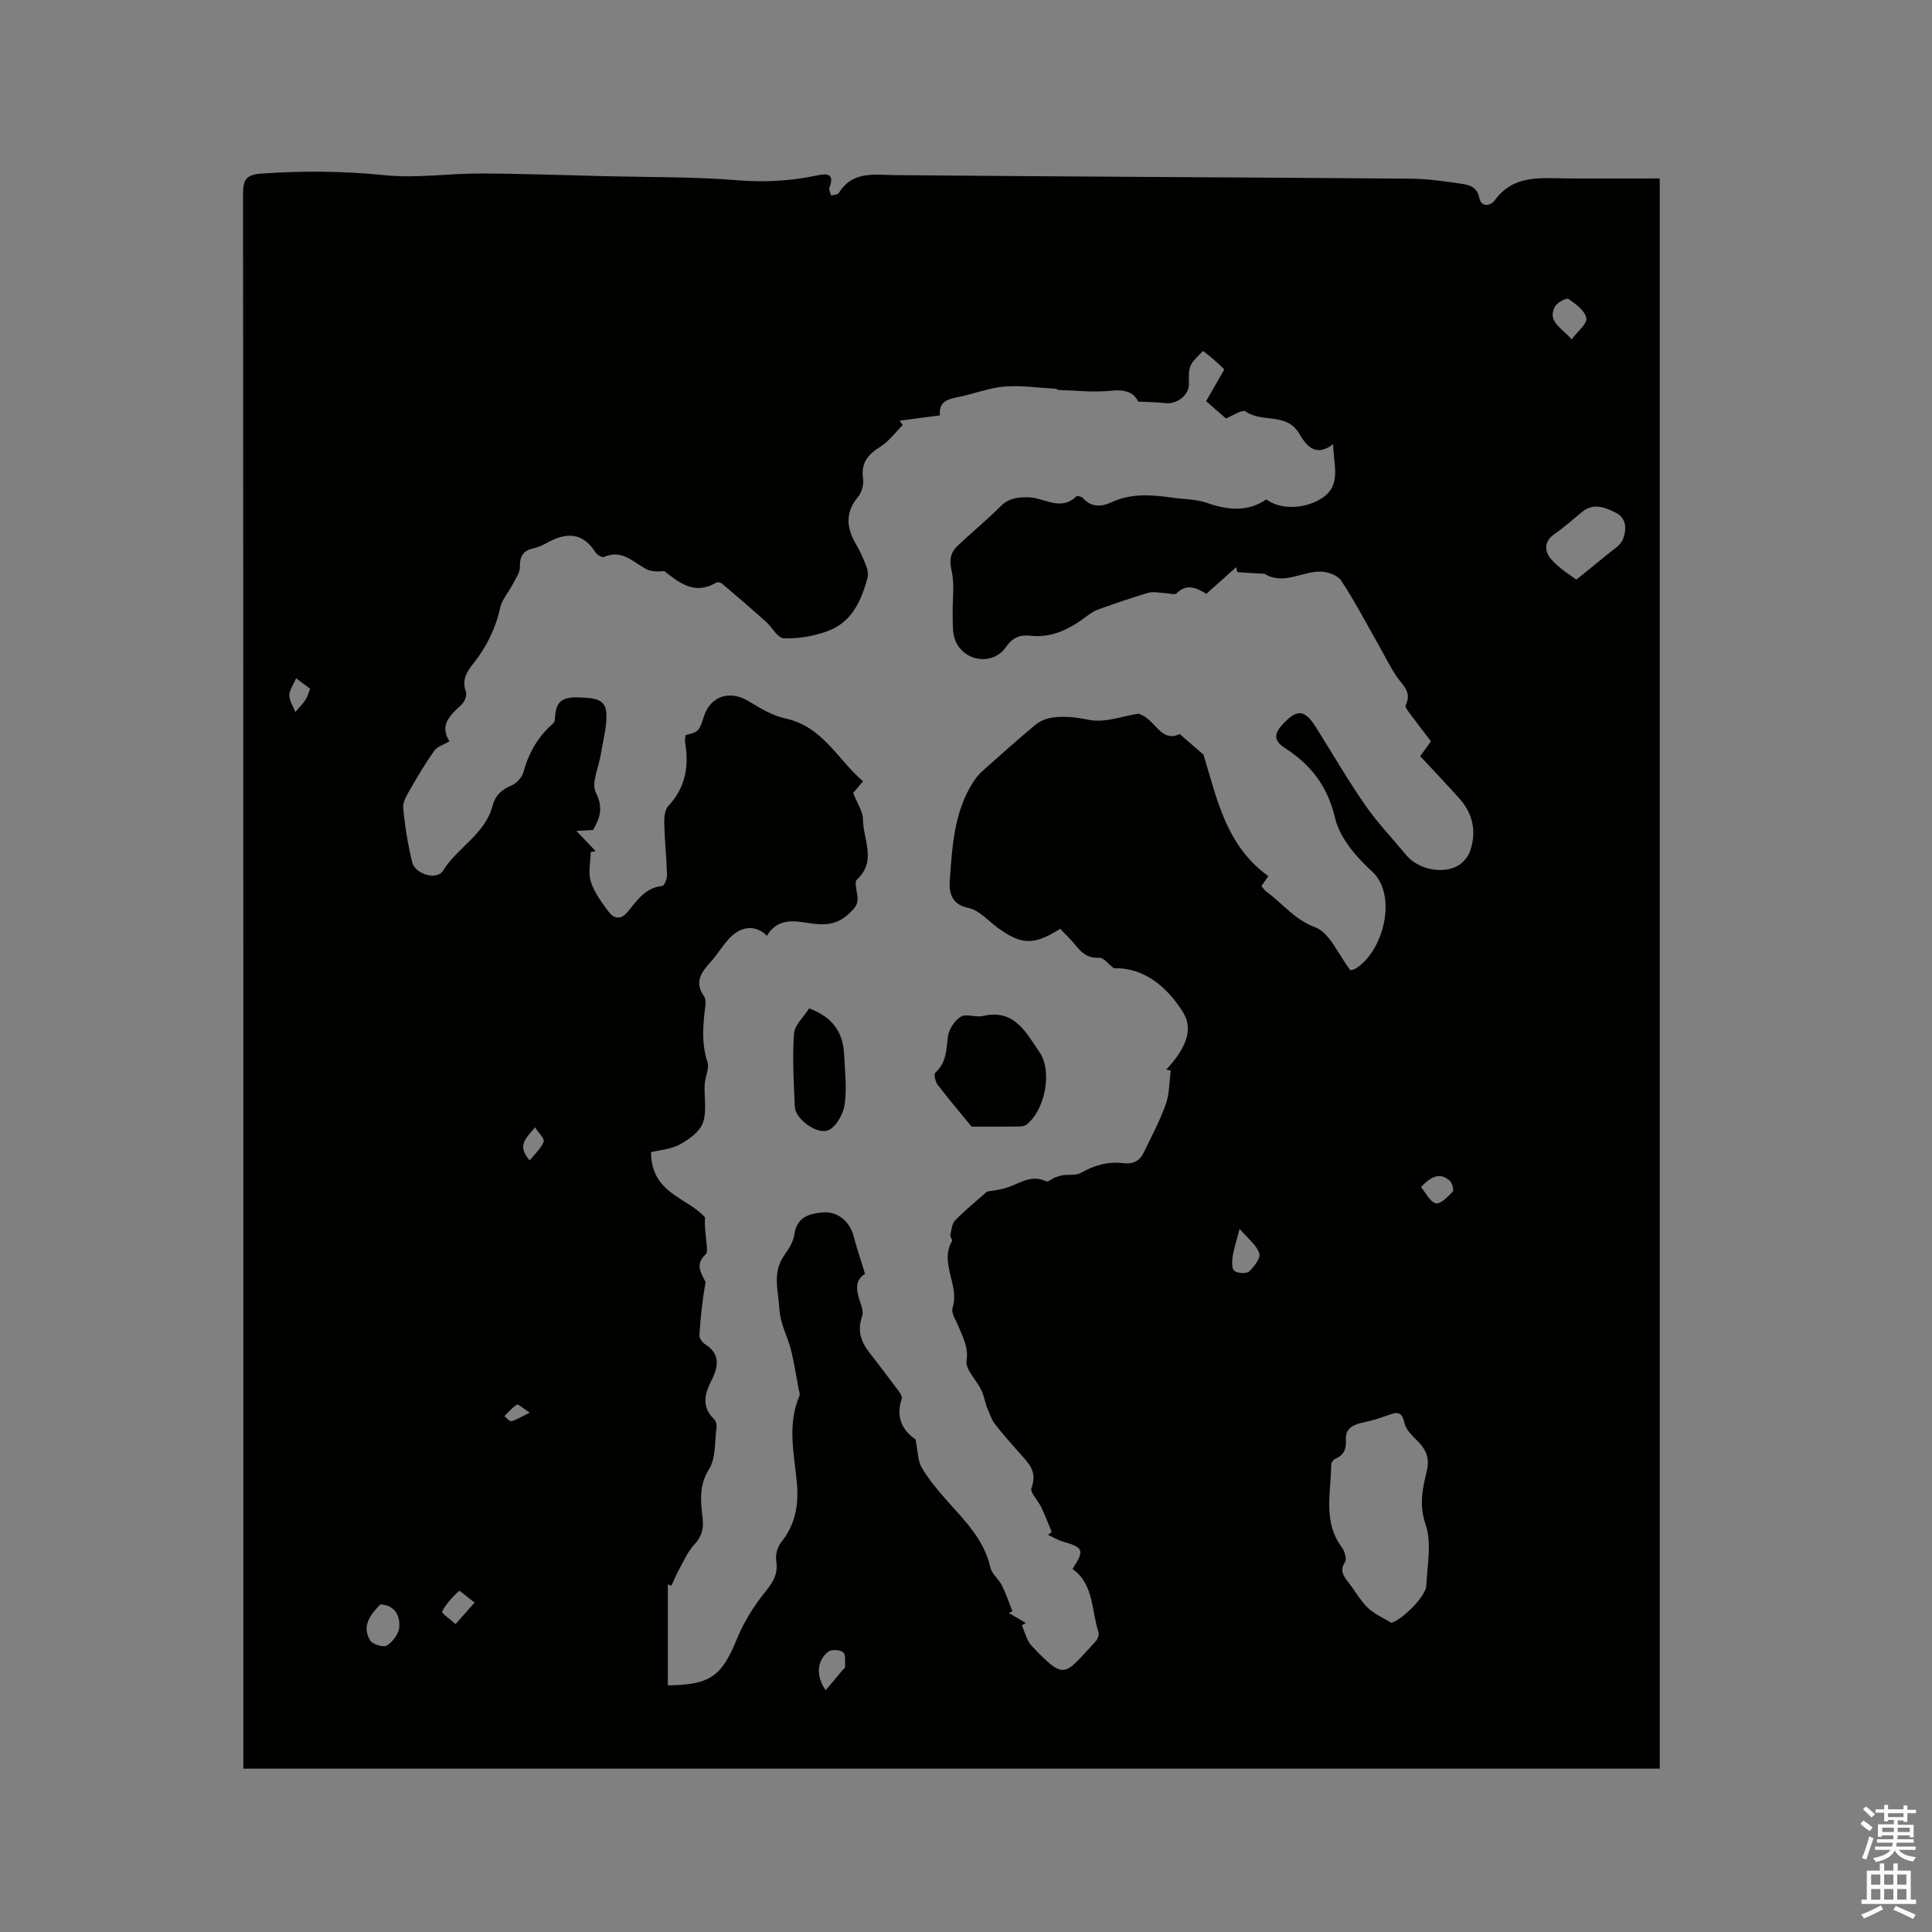 <svg enable-background="new 0 0 400 400" viewBox="0 0 400 400" xmlns="http://www.w3.org/2000/svg"><rect x="0" y="0" width="400" height="400" fill="#808080" stroke="none"/><path d="m385.2 377.6.6-.7c.6.4 1.3.9 1.9 1.5l-.6.7c-.8-.5-1.4-1-1.9-1.5zm.3 7.1c.6-1.4 1.1-2.9 1.5-4.5.3.1.6.3.9.4-.5 1.4-1 2.9-1.5 4.4zm.2-10.1.6-.6c.7.5 1.3 1.1 1.9 1.6l-.7.7c-.6-.6-1.2-1.2-1.8-1.7zm8.4-.8h.8v.9h1.8v.7h-1.8v1.8h-.8v-.3h-1.2v.9h3.3v2.6h-.8v-.4h-2.5c0 .3 0 .6-.1.8h3.4v.7h-3.5c0 .3-.1.6-.1.8h4v.7h-3.5c.7.9 1.9 1.3 3.6 1.5-.2.2-.4.5-.6.9-1.9-.3-3.2-1.1-3.8-2.3-.5 1.1-1.8 2-3.9 2.4-.2-.3-.4-.5-.6-.8 1.9-.4 3.1-.9 3.6-1.7h-3.2v-.7h3.5c.1-.2.1-.5.2-.8h-3.3v-.7h3.4c0-.2 0-.5 0-.8h-2.4v.3h-.8v-2.6h3.3v-.9h-1.2v.3h-.8v-1.8h-1.8v-.7h1.8v-.9h.8v.9h3.2zm-4.4 5.5h2.4c0-.3 0-.6 0-.9h-2.4zm1.2-3.1h3.2v-.8h-3.2zm4.4 2.2h-2.4v.9h2.5v-.9z" fill="#fcfafa"/><path d="m389.2 385.8h.9v1.5h1.9v-1.5h.9v1.5h2.7v6h1.1v.9h-11.3v-.9h1.1v-6h2.7zm.2 8.7.5.8c-1.2.6-2.5 1.3-4 1.9-.2-.3-.3-.6-.6-.8 1.6-.6 3-1.3 4.1-1.9zm-2-4.3h1.9v-2.1h-1.9zm0 3.1h1.9v-2.2h-1.9zm2.7-3.1h1.9v-2.1h-1.9zm0 3.1h1.9v-2.2h-1.9zm2.4 1.3c1.4.6 2.7 1.2 4.1 1.8l-.5.9c-1.5-.7-2.8-1.4-4.1-1.9zm2.2-6.5h-1.9v2.1h1.9zm-1.9 5.2h1.9v-2.2h-1.9z" fill="#fcfafa"/><g fill="#010100"><path d="m50.38 366.18c0-1.29 0-2.42 0-3.56 0-107.52.01-215.04-.06-322.56 0-2.98.77-3.9 3.8-4.12 8.57-.61 17.05-.53 25.63.34 6.48.66 13.11-.38 19.67-.36 8.67.03 17.34.35 26 .56 9.09.22 18.21.1 27.26.84 5.59.46 10.96.15 16.36-.97 2.15-.44 3.82-.55 2.68 2.53-.16.43.22 1.05.35 1.59.54-.15 1.36-.13 1.58-.49 2.89-4.68 7.36-3.76 11.8-3.72 35.5.31 71.01.45 106.51.73 3.58.03 7.17.54 10.72 1.07 1.6.24 3.16.68 3.6 2.93.39 1.99 2.34 1.65 3.18.5 3.89-5.38 9.49-4.59 14.95-4.55 6.23.05 12.47.01 19.22.01v329.23c-97.49 0-195.19 0-293.25 0zm193.86-214.21c1.94 1.68 3.58 3.11 4.93 4.27 2.82 9.26 4.7 18.88 13.42 25.15-.45.65-.92 1.33-1.43 2.07.41.46.7.92 1.12 1.22 3.32 2.4 5.7 5.7 10.01 7.3 3.02 1.12 4.78 5.64 7.3 8.9-.02.01.64-.07 1.14-.39 5.68-3.53 8.74-15.17 3.29-20.11-3.27-2.97-6.66-6.96-7.62-11.05-1.55-6.61-5.04-11.03-10.38-14.47-2.4-1.54-2.21-3-.5-4.85 3.06-3.3 4.6-3.17 7 .67 3.37 5.37 6.56 10.87 10.17 16.07 2.53 3.64 5.64 6.89 8.48 10.32 2.39 2.89 7.54 4.02 10.75 2.12 1.06-.63 2.06-1.84 2.46-3.01 1.38-4.02.57-7.75-2.29-10.93-2.61-2.91-5.31-5.74-8.05-8.69.71-.99 1.43-1.99 2.23-3.09-1.48-1.92-2.91-3.75-4.29-5.62-.42-.57-1.13-1.49-.95-1.86 1.41-2.8-.79-4.23-2.01-6.12-1.42-2.19-2.58-4.56-3.87-6.83-2.45-4.31-4.75-8.71-7.48-12.84-.72-1.1-2.74-1.81-4.2-1.85-3.9-.12-7.69 2.91-11.71.42-.07-.05-.21.02-.31.02-1.76-.11-3.52-.22-5.27-.33-.08-.34-.16-.68-.25-1.02-2.02 1.8-4.04 3.61-6.17 5.51-1.96-1.2-3.98-2.25-6.17-.11-.4.39-1.58-.02-2.41-.05-1.15-.04-2.37-.36-3.42-.06-3.5 1.02-6.94 2.23-10.37 3.45-.88.31-1.69.87-2.45 1.44-3.47 2.6-7.1 4.51-11.68 4-1.97-.22-3.56.28-4.99 2.35-2.79 4.01-8.94 2.96-10.57-1.61-.55-1.54-.41-3.35-.46-5.04-.08-3.06.45-6.23-.22-9.14-.51-2.22-.25-3.75 1.2-5.13 2.91-2.78 6.05-5.33 8.89-8.18 1.68-1.7 3.47-1.94 5.71-1.92 3.33.03 6.75 3.02 10.04-.19.18-.18 1.1.06 1.36.36 1.72 2.01 3.95 1.77 5.85.89 4.15-1.93 8.34-1.58 12.61-.98 2.39.34 4.91.3 7.15 1.07 4.3 1.49 8.38 1.99 12.34-.7 2.92 2.13 7.6 2 11.03.04 4.74-2.7 2.89-6.85 2.81-11.47-3.8 2.89-5.68.05-7.03-2.22-2.63-4.41-7.71-2.15-11.06-4.56-.71-.51-2.82.95-4.11 1.44-1.28-1.11-2.52-2.19-4.1-3.57 1.18-2.06 2.41-4.2 3.77-6.57-.55-.52-1.28-1.26-2.06-1.94-.76-.67-1.57-1.27-2.33-1.88-2.92 2.83-3.03 3.09-2.93 6.78.06 2.35-2.48 4.32-4.99 4.01-1.69-.21-3.41-.2-5.52-.32-1-2.13-3.03-2.52-5.81-2.23-3.52.36-7.13-.07-10.69-.17-.19-.01-.38-.24-.58-.25-3.53-.2-7.1-.73-10.6-.46-3.13.25-6.17 1.47-9.28 2.11-2.26.46-4.42.85-4.08 3.86-2.96.39-5.65.74-8.35 1.1.21.3.43.6.64.9-1.51 1.51-2.82 3.34-4.58 4.45-2.56 1.61-4.11 3.32-3.63 6.58.18 1.22-.24 2.88-1.02 3.81-2.72 3.26-2.45 6.43-.44 9.84.86 1.45 1.54 3.02 2.15 4.6.28.71.41 1.63.22 2.35-1.27 4.85-3.33 9.31-8.42 11.1-2.81.99-5.95 1.54-8.91 1.42-1.29-.05-2.44-2.33-3.74-3.49-2.99-2.66-6.02-5.27-9.07-7.85-.26-.22-.89-.35-1.16-.19-4.47 2.64-7.6.1-10.76-2.38-1.36.13-2.76.13-3.84-.46-2.71-1.49-5.01-4.1-8.65-2.46-.38.17-1.44-.45-1.77-.97-2.76-4.35-6.27-4.09-10.2-1.87-.82.46-1.73.85-2.65 1.05-2.13.47-2.84 1.64-2.79 3.84.03 1.19-.89 2.44-1.49 3.6-.85 1.65-2.22 3.16-2.61 4.91-.96 4.35-2.87 8.15-5.61 11.59-1.37 1.72-2.35 3.41-1.45 5.79.26.69-.33 2.09-.97 2.68-2.37 2.15-4.58 4.23-2.45 7.53-1.29.77-2.55 1.11-3.13 1.93-1.79 2.52-3.38 5.19-4.92 7.88-.71 1.23-1.65 2.7-1.53 3.97.34 3.77.96 7.55 1.85 11.24.61 2.52 5.11 3.84 6.39 1.78 3-4.84 8.73-7.55 10.26-13.45.55-2.11 1.86-3.34 3.9-4.19 1.07-.44 2.22-1.7 2.51-2.8.98-3.7 2.74-6.84 5.48-9.46.38-.36.97-.79.99-1.21.15-3.21.77-4.98 4.98-4.77 3.03.15 5.53.15 5.7 3.31.14 2.74-.68 5.53-1.11 8.29-.42 2.76-2.08 6.12-1.05 8.13 1.69 3.33.64 5.51-.59 7.73-1.12.06-2.02.11-3.46.18 1.69 1.77 2.85 2.98 4 4.2-.34.06-.69.12-1.03.18-.03 2.05-.57 4.26.02 6.11.72 2.25 2.24 4.31 3.69 6.24 1.08 1.43 2.51 1.77 3.93.04 1.93-2.34 3.64-5 7.15-5.37.43-.04 1.03-1.47 1.01-2.24-.11-3.6-.49-7.19-.58-10.8-.03-1.19.13-2.75.86-3.53 3.58-3.83 4.3-8.27 3.46-13.2-.08-.49.07-1.01.11-1.47 2.75-.7 2.75-.7 3.81-3.93 1.37-4.18 5.36-5.42 9.19-3.11 2.41 1.45 4.96 3.02 7.65 3.6 7.76 1.66 10.82 8.52 16.08 13.01-1.02 1.2-1.69 1.99-2.04 2.41.8 2.08 2.01 3.8 2.03 5.53.04 4.13 2.9 8.59-1.25 12.41-.55.5-.05 2.23.1 3.37.24 1.74-.51 2.54-1.85 3.78-2.99 2.77-6.16 2.18-9.44 1.67-3.07-.47-5.72-.14-7.44 2.82-2.23-2.23-5.13-2.16-7.65.39-1.48 1.49-2.54 3.4-3.96 4.96-1.94 2.14-3.51 4.21-1.43 7.15.33.46.37 1.24.3 1.85-.5 3.97-.87 7.87.43 11.83.42 1.29-.49 2.98-.58 4.5-.15 2.69.49 5.62-.37 8.03-.66 1.86-2.9 3.47-4.81 4.5-1.87 1.01-4.22 1.16-5.93 1.58.02 8.59 7.55 9.38 11.18 13.51-.14 1.77.13 3.48.29 5.2.08.82.29 2.03-.14 2.42-2.32 2.12-.94 3.93-.03 5.79-.67 3.65-1.06 7.33-1.28 11.01-.03.59.57 1.46 1.13 1.81 3.24 2 2.81 4.66 1.4 7.45-1.43 2.83-2.18 5.53.51 8.1.38.36.57 1.17.5 1.72-.4 2.94-.12 6.36-1.57 8.67-2.18 3.49-1.68 6.84-1.29 10.31.24 2.22-.35 3.76-1.84 5.38-1.27 1.38-2.06 3.23-2.99 4.91-.62 1.13-1.11 2.33-1.66 3.49-.24-.09-.49-.19-.73-.28v20.9c8.8-.07 11.17-1.97 14.21-9.4 1.44-3.54 3.52-6.94 5.92-9.91 1.65-2.04 2.74-3.73 2.31-6.44-.19-1.2.21-2.85.97-3.79 3.06-3.81 3.76-7.97 3.27-12.76-.59-5.84-1.93-11.79.55-17.59.18-.41-.06-1.02-.16-1.53-.53-2.76-.93-5.55-1.64-8.26-.74-2.78-2.16-5.16-2.35-8.34-.23-3.89-1.5-7.52 1.08-11.1.91-1.26 1.83-2.75 2.03-4.23.49-3.61 3.12-4.32 5.86-4.56 3.18-.28 5.63 1.92 6.43 4.97.66 2.51 1.5 4.98 2.35 7.76-2.28 1.34-1.79 3.63-.93 6.07.3.86.6 1.97.32 2.75-1.03 2.82-.27 5.16 1.44 7.38 1.87 2.42 3.74 4.84 5.56 7.3.53.71 1.4 1.74 1.21 2.31-1.42 4.22.54 6.91 2.85 8.44.52 2.57.46 4.46 1.27 5.83 1.44 2.44 3.29 4.67 5.19 6.8 3.72 4.19 7.74 8.11 9.05 13.92.3 1.34 1.73 2.39 2.38 3.7.85 1.71 1.46 3.55 2.17 5.33-.24.13-.49.26-.73.39 1.17.68 2.34 1.36 3.5 2.04-.27.17-.55.34-.82.51.66 1.43 1.01 3.15 2.03 4.23 7.05 7.44 6.74 6.04 13.24-.91.42-.45.78-1.37.61-1.89-1.5-4.54-.93-9.91-5.38-13.12 2.52-3.86 2.26-4.45-1.99-5.66-1.08-.31-2.06-.93-3.09-1.4.26-.2.51-.39.77-.59-.71-1.71-1.37-3.44-2.16-5.11-.66-1.4-2.4-3.08-2.04-4.01 1.37-3.52-.81-5.34-2.69-7.47-1.68-1.91-3.39-3.81-4.92-5.83-.72-.95-1.05-2.18-1.7-3.62-.29-.93-.54-2.25-1.1-3.41-1-2.06-3.31-4.21-3.03-6.01.42-2.77-.69-4.65-1.55-6.84-.53-1.36-1.7-3-1.34-4.11 1.52-4.68-2.8-9.24-.1-13.85.13-.23-.44-.81-.37-1.15.23-1.06.31-2.38.98-3.08 2.01-2.08 4.28-3.9 6.63-5.99 1.05-.2 2.61-.33 4.07-.8 2.65-.86 5.07-2.8 8.15-1.33.42.2 1.26-.56 1.92-.82.53-.2 1.09-.36 1.65-.44 1.23-.17 2.68.08 3.67-.49 2.77-1.59 5.63-2.4 8.78-1.99 1.94.25 3.35-.47 4.17-2.15 1.62-3.32 3.36-6.61 4.6-10.07.77-2.17.71-4.64 1.02-6.98-.31-.05-.63-.11-.94-.16 4.22-4.57 5.68-8.44 3.43-11.98-3.38-5.32-8.05-9.16-14.28-9.04-1.27-.97-2.17-2.22-2.97-2.16-2.38.18-3.71-1.03-5.02-2.67-.96-1.2-2.1-2.26-3.11-3.32-5.41 3.42-7.93 3.36-12.78-.1-2.07-1.48-3.99-3.79-6.26-4.23-3.69-.71-3.97-3.6-3.82-5.65.51-7.03.86-14.23 4.89-20.46.51-.79 1.12-1.55 1.82-2.18 3.64-3.25 7.28-6.5 11.03-9.62.9-.75 2.17-1.28 3.34-1.47 2.57-.4 5.02-.1 7.68.44 3.32.68 7.07-.78 10.24-1.26 3.46.82 4.61 6.17 8.6 4.2zm43.81 184.01c2.15-.53 7.15-5.42 7.25-7.66.19-4.25 1.17-8.88-.14-12.67-1.41-4.07-.63-7.45.23-11.05.63-2.62-.09-4.46-1.9-6.25-1.1-1.09-2.44-2.37-2.72-3.76-.56-2.75-1.93-2.11-3.64-1.5-1.54.55-3.12 1.05-4.72 1.38-2.03.41-3.87 1.14-3.76 3.5.1 1.95-.3 3.25-2.16 4.04-.4.17-.88.77-.88 1.17-.03 5.8-1.78 11.82 2.19 17.16.59.79 1.08 2.41.67 3.06-1.14 1.81-.31 2.91.7 4.2 1.37 1.75 2.46 3.76 4.03 5.29 1.35 1.3 3.22 2.07 4.85 3.09zm38.31-215.97c2.58-2.09 4.59-3.69 6.56-5.33 1.09-.91 2.54-1.73 3.04-2.92.82-1.99.92-4.4-1.4-5.59-2.21-1.13-4.67-2.15-7.08-.13-1.87 1.56-3.7 3.18-5.69 4.57-2.27 1.58-1.96 3.67-.62 5.19 1.66 1.92 3.98 3.27 5.19 4.21zm-247.6 212.16c-2.12 2.16-3.93 4.49-2.1 7.49.5.81 2.76 1.47 3.46 1.03 1.2-.78 2.43-2.43 2.54-3.8.2-2.47-.95-4.54-3.9-4.72zm246.63-261.91c1.21-1.62 3.25-3.2 3.04-4.39-.27-1.53-2.19-2.95-3.7-3.98-.42-.28-2.37.75-2.8 1.6-1.63 3.15 1.38 4.32 3.46 6.77zm-68.74 184.16c-.72 2.78-1.24 4.25-1.45 5.77-.14.99-.19 2.52.36 2.93.71.53 2.49.63 3.07.1 1.05-.96 2.42-2.82 2.09-3.75-.6-1.72-2.34-3.03-4.07-5.05zm-85.7 95.53c1.29-1.54 2.37-2.83 3.45-4.12.2-.24.58-.5.57-.74-.04-1.04.17-2.49-.41-2.99-.63-.54-2.36-.66-3.03-.16-2.44 1.83-2.65 5.07-.58 8.01zm-72.69-18.15c-1.52-1.15-3.08-2.55-3.23-2.41-1.36 1.25-2.65 2.67-3.51 4.28-.15.29 1.81 1.69 2.8 2.58 1.17-1.33 2.35-2.65 3.94-4.45zm195.94-86.04c.96 1.15 1.78 2.99 3.06 3.38.87.27 2.5-1.36 3.5-2.4.3-.31-.09-1.83-.61-2.29-2.01-1.78-3.82-.92-5.95 1.31zm-232.89-105.33c-.62 1.44-1.43 2.49-1.41 3.53.02 1.16.8 2.3 1.25 3.45.69-.81 1.47-1.58 2.06-2.46.44-.66.65-1.49 1-2.35-.89-.67-1.7-1.27-2.9-2.17zm48.35 99.82c1.1-1.38 2.38-2.48 2.9-3.87.23-.62-1.05-1.82-1.79-2.97-1.8 2.21-3.86 3.69-1.11 6.84zm.01 52.22c-1.45-.93-2.36-1.82-2.64-1.65-.99.6-1.75 1.56-2.61 2.38.5.37 1.1 1.14 1.48 1.04 1.06-.27 2.02-.9 3.77-1.77z"/><path d="m201.16 233.26c-1.88-2.3-4.54-5.43-7.04-8.69-.48-.62-.81-2.19-.48-2.49 2.33-2.07 2.27-4.74 2.62-7.49.19-1.5 1.39-3.32 2.67-4.09 1.15-.69 3.11.19 4.6-.16 6.5-1.51 8.9 3.46 11.66 7.45 2.79 4.04 1.15 12.1-2.68 15.06-.43.33-1.15.37-1.74.38-2.81.05-5.62.03-9.61.03z"/><path d="m167.52 208.78c4.75 1.74 7.02 4.86 7.24 9.44.17 3.49.59 7.04.12 10.45-.27 1.95-1.72 4.57-3.35 5.31-2.34 1.06-6.84-2.32-6.96-4.74-.25-5.07-.53-10.17-.18-15.22.12-1.81 2.03-3.49 3.13-5.24z"/></g></svg>
